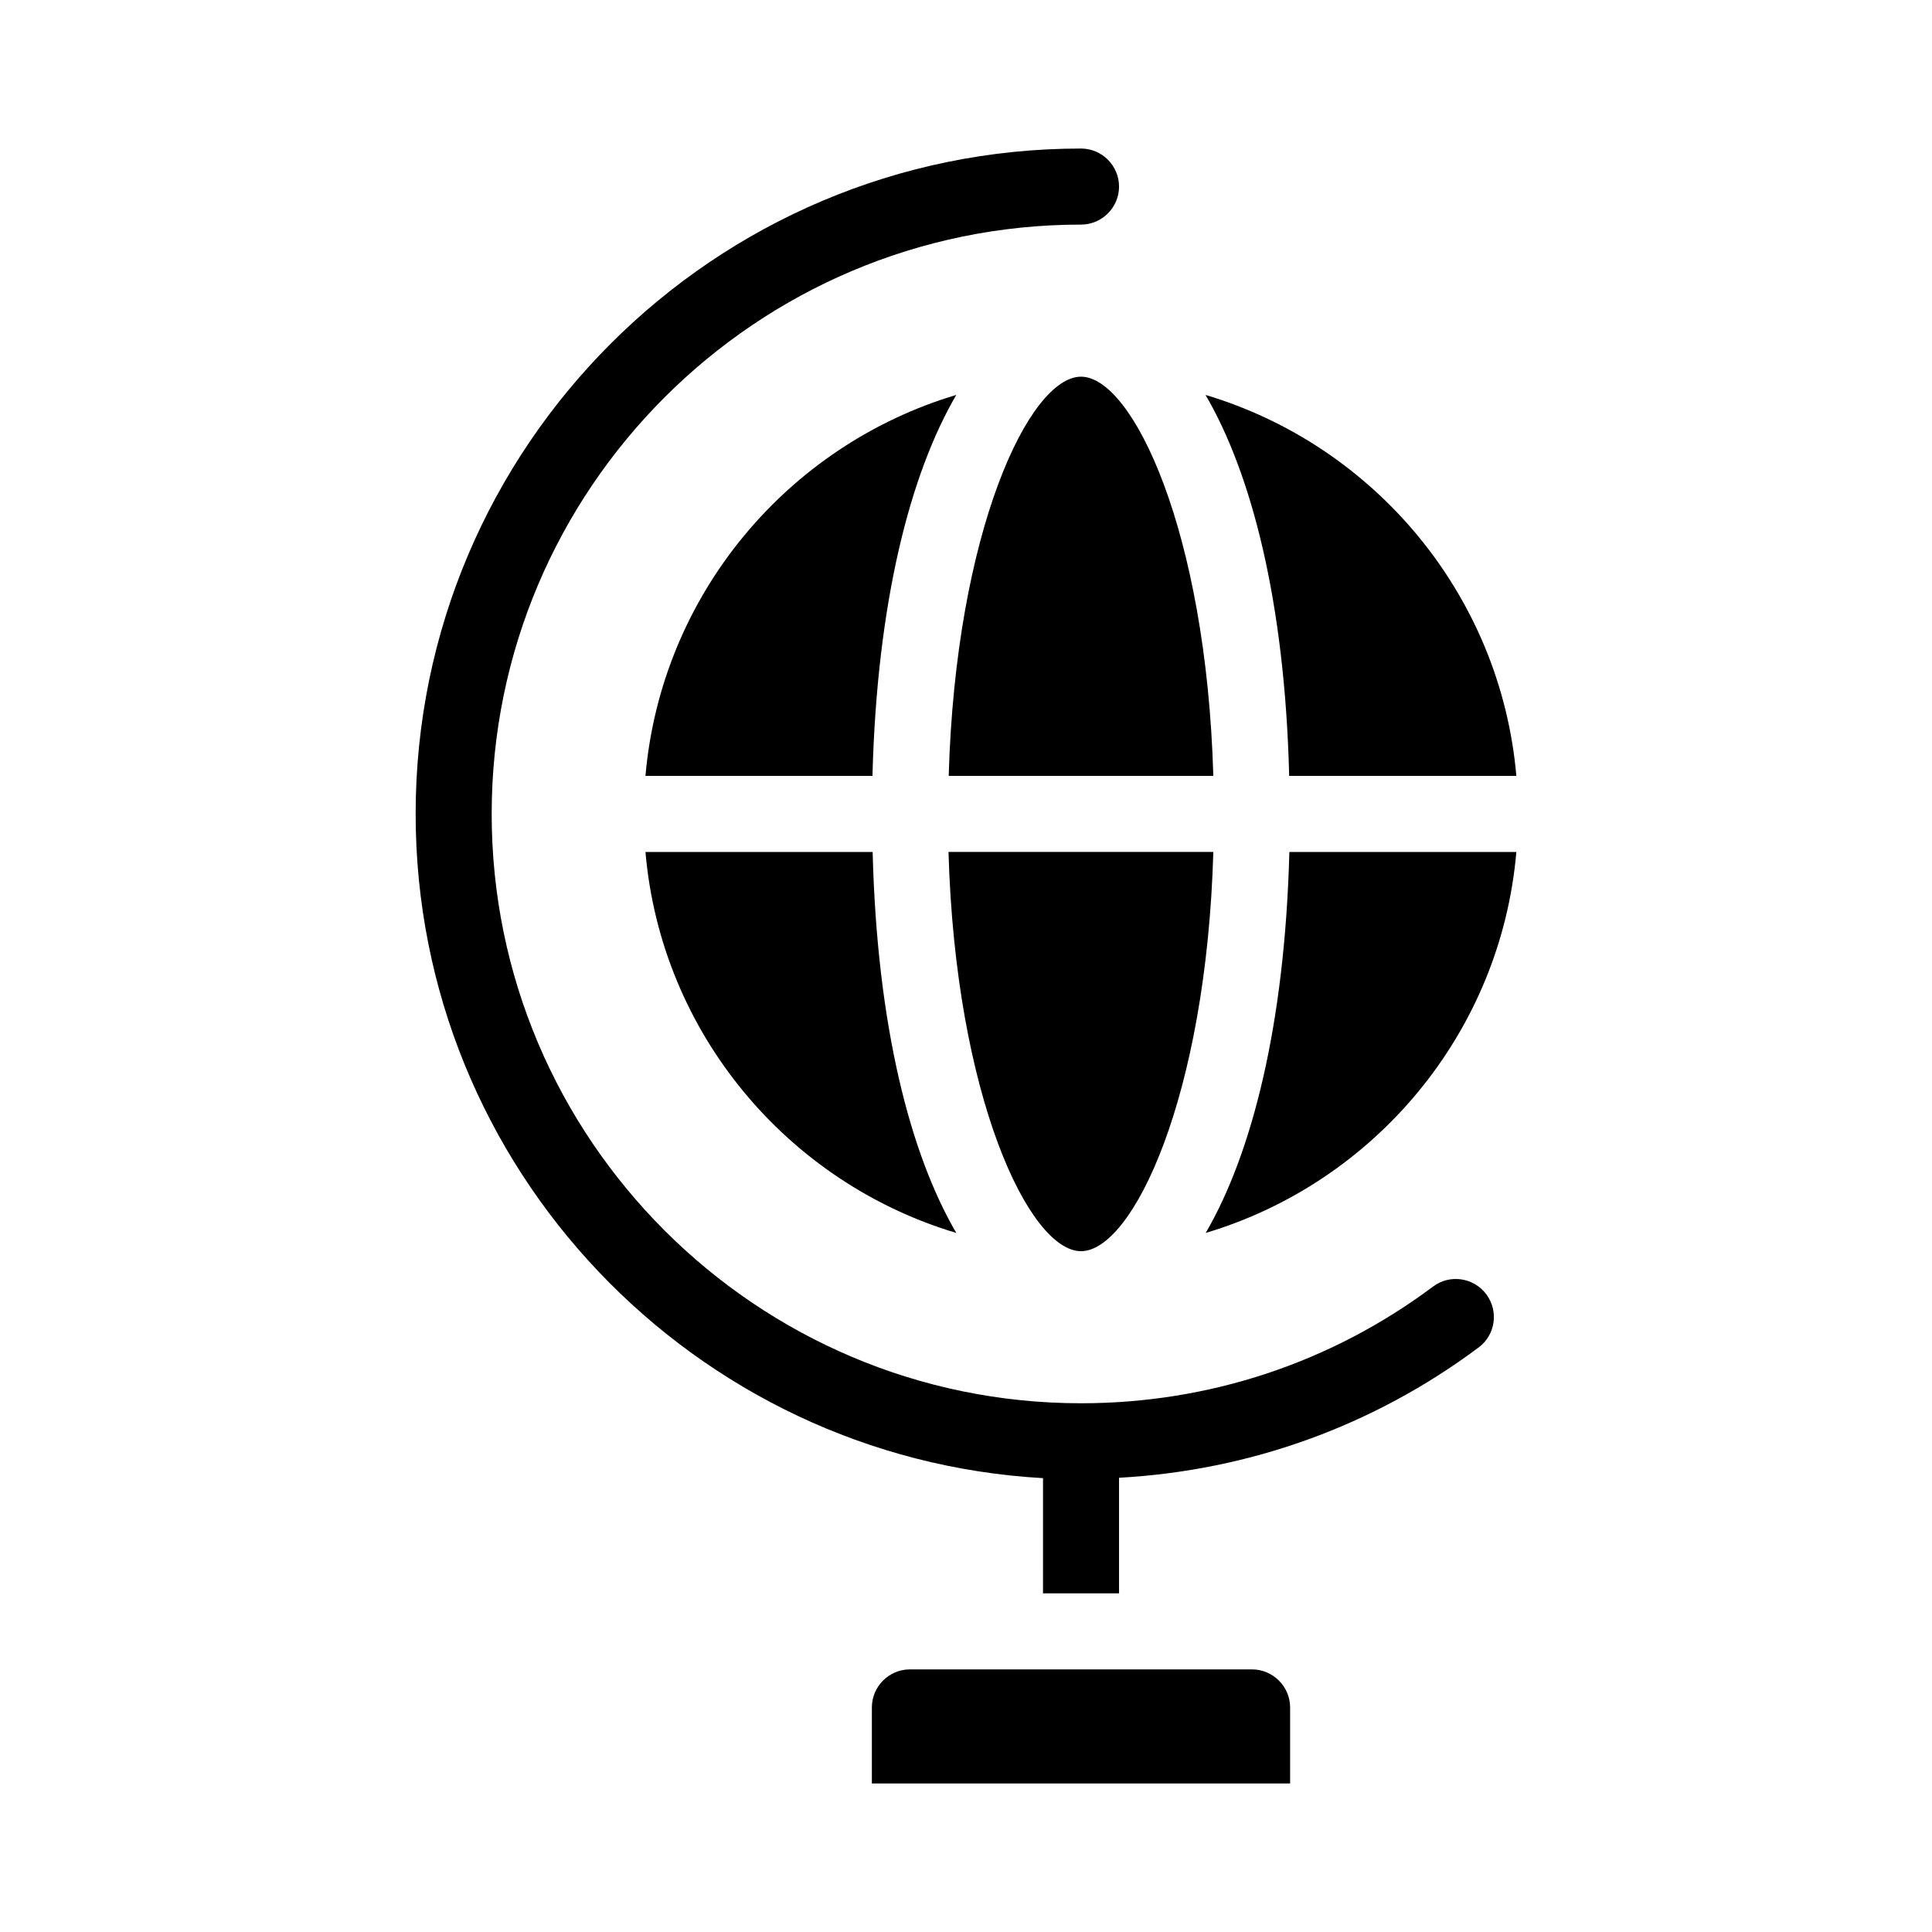 <?xml version="1.0" encoding="UTF-8"?>
<!-- Uploaded to: ICON Repo, www.svgrepo.com, Generator: ICON Repo Mixer Tools -->
<svg fill="#000000" width="800px" height="800px" version="1.1" viewBox="144 144 512 512" xmlns="http://www.w3.org/2000/svg">
 <path d="m375.21 349.62h-60.156c4.18-47.961 37.633-87.613 82.371-100.96-12.188 20.859-21.004 54.766-22.215 100.96zm88.316 121.12c44.738-13.352 78.191-53 82.324-100.96h-60.156c-1.207 46.199-10.023 80.105-22.168 100.96zm82.324-121.12c-4.18-47.961-37.633-87.613-82.371-100.96 12.191 20.859 21.008 54.766 22.168 100.96zm-148.42 121.12c-12.191-20.859-21.008-54.766-22.168-100.96h-60.207c4.133 47.965 37.637 87.613 82.375 100.96zm33.051 4.836c13.703 0 33.199-40.91 35.066-105.8h-70.184c1.863 64.891 21.41 105.8 35.117 105.8zm0-231.75c-13.703 0-33.199 40.91-35.066 105.8h70.129c-1.863-64.891-21.41-105.8-35.062-105.8zm93.305 241.12c-27.105 20.254-59.449 30.934-93.305 30.934-86.102 0-156.18-70.078-156.18-156.18 0-86.102 70.078-156.18 156.18-156.18 5.543 0 10.078-4.535 10.078-10.078s-4.535-10.078-10.078-10.078c-97.234 0-176.33 79.098-176.33 176.33 0 93.859 73.707 170.79 166.26 176.03l-0.004 30.531h20.152v-30.633c34.613-1.914 67.359-13.703 95.27-34.512 4.484-3.324 5.391-9.621 2.066-14.105-3.375-4.481-9.672-5.387-14.105-2.062zm-47.965 101.46h-90.688c-5.543 0-10.078 4.535-10.078 10.078v20.152h110.84v-20.152c0.004-5.543-4.582-10.078-10.074-10.078z"/>
</svg>